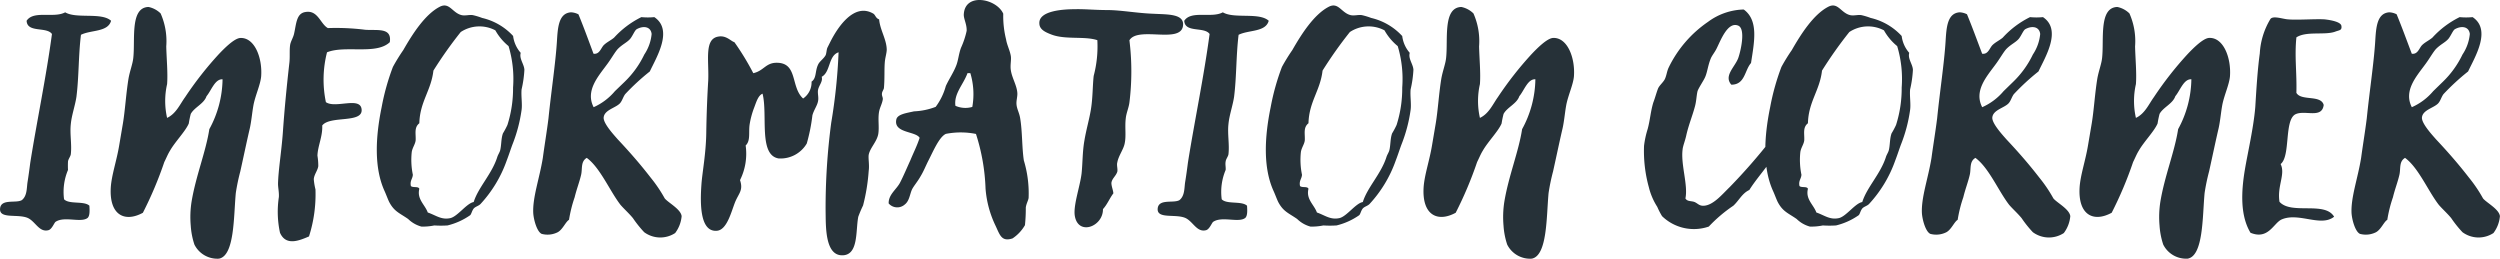 <svg xmlns="http://www.w3.org/2000/svg" width="204.233" height="21.154" viewBox="0 0 204.233 21.154">
  <path id="パス_11871" data-name="パス 11871" d="M7.728-16.008c-.782-.713-2.829-.138-3.749-.69-.92.506-2.576-.184-3.151.69.046,1.012,1.633.46,2.07,1.081-.46,3.45-1.242,7.176-1.771,10.511C1.058-3.887.989-3.358.9-2.806c-.069.46-.023,1.1-.46,1.449-.46.276-1.633-.115-1.771.621C-1.495.23.046-.253.9.092c.644.276.943,1.2,1.7,1.012.3-.069.483-.621.6-.69C3.933-.069,5.29.529,5.819.092,6-.092,5.98-.506,5.957-.9,5.52-1.311,4.3-.989,3.887-1.426a4.607,4.607,0,0,1,.322-2.392,6.9,6.9,0,0,1,0-.69c.023-.207.207-.414.23-.6.092-.8-.092-1.656,0-2.461.069-.736.345-1.472.46-2.231.207-1.656.161-3.381.368-5.06C6.072-15.272,7.475-15.065,7.728-16.008Zm4.577,7.935a6.2,6.2,0,0,1,0-2.76c.069-.9-.046-2.07-.069-3.082a5.584,5.584,0,0,0-.46-2.691,1.989,1.989,0,0,0-.989-.529c-1.518.046-1.081,2.622-1.242,4.14-.046.506-.276,1.058-.391,1.7-.207,1.265-.276,2.576-.46,3.68l-.3,1.771c-.207,1.265-.621,2.415-.69,3.45C7.567-.115,8.855.483,10.327-.322a30.986,30.986,0,0,0,1.748-4.14c.161-.322.3-.667.46-.92.414-.736,1.265-1.587,1.541-2.231a7.825,7.825,0,0,1,.161-.782c.3-.552,1.081-.828,1.288-1.449.391-.46.69-1.426,1.311-1.38a8.708,8.708,0,0,1-1.081,4.071c-.276,1.817-1.1,3.818-1.449,5.911A8.064,8.064,0,0,0,14.237.736a6.087,6.087,0,0,0,.3,1.541,2.091,2.091,0,0,0,2,1.15c1.288-.23,1.2-3.45,1.38-5.359A16.32,16.32,0,0,1,18.285-3.7c.276-1.242.529-2.461.782-3.542.138-.644.184-1.288.3-1.909.161-.8.552-1.61.621-2.3.115-1.518-.529-3.2-1.7-3.151-.506.023-1.357.9-1.748,1.311a28.355,28.355,0,0,0-2.76,3.519C13.363-9.2,13.041-8.418,12.305-8.073ZM25.438-15.41c-.621-.345-.805-1.495-1.84-1.311-.736.115-.736.966-.92,1.771-.069.322-.276.621-.322.92-.069.46,0,1.012-.069,1.518-.207,1.84-.391,3.68-.529,5.681-.115,1.541-.368,3.036-.391,4.14,0,.322.092.69.069,1.081a8.083,8.083,0,0,0,.092,2.921c.483,1.1,1.564.644,2.369.3a11.332,11.332,0,0,0,.529-3.841,5.185,5.185,0,0,1-.138-.828c.023-.391.322-.713.368-1.081a5.308,5.308,0,0,0-.069-.851c.023-.782.437-1.587.391-2.461.621-.828,3.289-.161,3.22-1.288s-2.139-.069-2.921-.621a9,9,0,0,1,.092-4.071c1.472-.6,4.025.23,5.129-.828.184-1.219-1.012-.943-2-1.012A19.214,19.214,0,0,0,25.438-15.41Zm15.134.644a4.978,4.978,0,0,0-2.53-1.472,5.614,5.614,0,0,0-.759-.23c-.3-.046-.621.069-.92,0-.759-.184-.989-1.081-1.771-.69-1.219.621-2.254,2.254-2.99,3.542a14.926,14.926,0,0,0-.851,1.38,19.024,19.024,0,0,0-.92,3.289c-.506,2.461-.621,4.945.23,6.831.138.3.276.69.391.92.414.782.851.9,1.541,1.38a2.488,2.488,0,0,0,1.081.621A4.486,4.486,0,0,0,34.132.713a8.457,8.457,0,0,0,1.081,0,5.481,5.481,0,0,0,1.84-.828c.115-.092.138-.345.3-.552.138-.161.391-.207.552-.368a10.216,10.216,0,0,0,2.139-3.542c.161-.414.3-.851.46-1.288a12.208,12.208,0,0,0,.759-2.852c.069-.506-.046-1.1,0-1.679a9.021,9.021,0,0,0,.23-1.61c-.023-.46-.437-.9-.3-1.38A2.559,2.559,0,0,1,40.572-14.766ZM33.6-.345c-.23-.644-.9-1.081-.69-1.932-.069-.23-.529-.069-.69-.23-.092-.437.138-.575.161-.92a5.994,5.994,0,0,1-.092-1.84c.046-.368.3-.667.322-.989.023-.529-.138-1.035.3-1.38.046-1.771.966-2.668,1.15-4.3a33.824,33.824,0,0,1,2.231-3.151,2.775,2.775,0,0,1,2.829-.138A4.485,4.485,0,0,0,40.2-13.938a9.325,9.325,0,0,1,.368,3.381,9.867,9.867,0,0,1-.46,3.059,6.556,6.556,0,0,1-.368.69c-.161.46-.115.966-.23,1.4-.046.161-.184.368-.23.529C38.847-3.5,37.72-2.392,37.352-1.2,36.777-1.1,36.041-.023,35.443.115,34.707.276,34.27-.115,33.6-.345Zm12.3-16.192a1.454,1.454,0,0,0-.6-.161c-1.012.069-1.081,1.242-1.15,2.392-.115,1.794-.46,4.025-.69,6.279-.138,1.1-.322,2.185-.46,3.22-.276,1.7-.851,3.243-.782,4.531.046.6.322,1.518.69,1.679a1.843,1.843,0,0,0,1.311-.138c.414-.23.644-.851.92-1.012a10.767,10.767,0,0,1,.46-1.84c.161-.667.391-1.242.529-1.84.115-.506-.046-1.081.46-1.38,1.1.805,1.886,2.714,2.76,3.841.3.345.69.69,1.012,1.081a9.093,9.093,0,0,0,.92,1.15,2.218,2.218,0,0,0,2.53.069,2.669,2.669,0,0,0,.529-1.38c-.069-.575-1.1-1.1-1.38-1.449a11.641,11.641,0,0,0-1.15-1.7c-.874-1.127-1.679-2.047-2.691-3.128-.322-.368-1.173-1.288-1.15-1.771.046-.621.943-.782,1.311-1.15.207-.207.276-.552.46-.782a18.579,18.579,0,0,1,2-1.84c.552-1.173,1.932-3.4.368-4.439a5.415,5.415,0,0,1-1.058,0,7.493,7.493,0,0,0-2.231,1.679c-.276.23-.6.368-.851.621-.23.253-.345.759-.828.69C46.736-14.4,46.345-15.479,45.908-16.537Zm2.99,6.279A4.857,4.857,0,0,1,47.15-8.947c-.69-1.334.368-2.507,1.058-3.45.368-.483.667-1.035.92-1.311.391-.391.759-.529,1.012-.828.207-.253.368-.69.529-.782.529-.3,1.15-.23,1.219.391a3.618,3.618,0,0,1-.6,1.679,7.717,7.717,0,0,1-1.61,2.231ZM67.16-13.432a45.268,45.268,0,0,1-.6,5.75A52.746,52.746,0,0,0,66.1-.46c.023,1.15-.069,3.542,1.288,3.611C68.816,3.22,68.54,1.173,68.77,0a9.989,9.989,0,0,1,.391-.92,15.421,15.421,0,0,0,.46-2.829c.069-.483-.046-.989,0-1.311.115-.575.667-1.058.782-1.7.092-.575-.046-1.219.069-1.84.069-.345.253-.644.3-.989.023-.138-.092-.3-.069-.46,0-.161.138-.322.161-.46.069-.759.023-1.472.069-2.07.023-.391.161-.782.161-1.081-.023-.851-.552-1.61-.621-2.461-.276-.092-.3-.345-.46-.46-1.656-.989-3.036,1.311-3.542,2.323l-.23.46c-.069.184-.069.437-.138.6-.161.3-.506.506-.621.782-.253.529-.115,1.1-.529,1.38a1.6,1.6,0,0,1-.69,1.38c-1.035-.943-.414-2.921-2.162-2.921-.9,0-1.058.667-1.909.851a21.159,21.159,0,0,0-1.541-2.53c-.3-.092-.667-.575-1.311-.46-1.173.184-.759,1.955-.828,3.588-.069,1.081-.138,2.691-.161,4.3-.023,1.656-.322,3.2-.391,4.14C55.844-1.1,55.821,1.242,57.2,1.15c.851-.046,1.2-1.587,1.518-2.369.3-.713.667-.943.391-1.771a4.83,4.83,0,0,0,.46-2.829c.414-.391.23-1.058.322-1.7A6.767,6.767,0,0,1,60.26-8.9c.161-.414.322-1.012.69-1.15.437,1.725-.345,5.014,1.311,5.29a2.489,2.489,0,0,0,2.3-1.219,14.428,14.428,0,0,0,.46-2.3c.115-.437.391-.782.46-1.15.069-.322-.046-.621,0-.92.069-.391.414-.69.3-1.081C66.516-11.822,66.309-13.156,67.16-13.432Zm11.224,6.67A16.327,16.327,0,0,1,79.166-2.3,8.463,8.463,0,0,0,79.994.759c.345.736.483,1.311,1.38,1.012A3.239,3.239,0,0,0,82.386.69a13.3,13.3,0,0,0,.069-1.449c.046-.322.207-.575.23-.782A9.3,9.3,0,0,0,82.294-4.6c-.161-1.081-.115-2.346-.3-3.45-.069-.437-.276-.759-.3-1.15-.023-.3.092-.621.069-.92-.046-.621-.437-1.219-.529-1.84-.069-.414.046-.828,0-1.15-.069-.46-.322-.92-.391-1.38a7.856,7.856,0,0,1-.23-2.093c-.529-1.219-3.082-1.748-3.22,0-.046.391.253.828.23,1.4a6.806,6.806,0,0,1-.46,1.38c-.184.483-.23,1.058-.391,1.449-.207.552-.6,1.127-.851,1.679a5.048,5.048,0,0,1-.828,1.7,5.542,5.542,0,0,1-1.771.368c-.6.138-1.38.23-1.449.69-.207,1.1,1.587.92,1.909,1.472-.207.644-.506,1.219-.759,1.84-.276.6-.552,1.265-.851,1.84-.3.552-.943.966-.92,1.679a.922.922,0,0,0,1.311.092c.391-.3.414-.851.6-1.242.138-.276.46-.644.69-1.058.253-.414.414-.828.621-1.242.414-.8.9-1.978,1.449-2.231A6.323,6.323,0,0,1,78.384-6.762Zm-.46-4.968a5.955,5.955,0,0,1,.161,2.76,2,2,0,0,1-1.38-.092c-.138-.989.644-1.725.989-2.668Zm13-2.691c.713-1.15,4.14.3,4.37-1.15.161-1.035-1.288-.943-2.461-1.012-1.288-.046-2.622-.3-3.749-.3-.943,0-1.863-.092-2.622-.069-1.012,0-2.944.138-2.9,1.15,0,.483.437.713.989.92,1.127.437,2.714.115,3.749.46A9.435,9.435,0,0,1,88-11.5c-.092.828-.069,1.794-.23,2.76-.138.828-.391,1.679-.529,2.53-.161.92-.138,1.817-.23,2.691-.138,1.1-.69,2.6-.552,3.45.276,1.656,2.323.874,2.3-.552.345-.368.552-.9.851-1.288-.023-.276-.161-.575-.161-.851.046-.368.368-.552.483-.92.046-.23-.069-.529,0-.759.092-.529.506-1.058.6-1.541.138-.644,0-1.334.092-2.07.046-.437.253-.874.3-1.311A20.669,20.669,0,0,0,90.919-14.421ZM102.3-16.008c-.782-.713-2.829-.138-3.749-.69-.92.506-2.576-.184-3.151.69.046,1.012,1.633.46,2.07,1.081-.46,3.45-1.242,7.176-1.771,10.511-.069.529-.138,1.058-.23,1.61-.069.46-.023,1.1-.46,1.449-.46.276-1.633-.115-1.771.621-.161.966,1.38.483,2.231.828.644.276.943,1.2,1.7,1.012.3-.069.483-.621.6-.69.736-.483,2.093.115,2.622-.322.184-.184.161-.6.138-.989-.437-.414-1.656-.092-2.07-.529a4.607,4.607,0,0,1,.322-2.392c.023-.207-.046-.46,0-.69.023-.207.207-.414.23-.6.092-.8-.092-1.656,0-2.461.069-.736.345-1.472.46-2.231.207-1.656.161-3.381.368-5.06C100.648-15.272,102.051-15.065,102.3-16.008Zm10.9,1.242a4.978,4.978,0,0,0-2.53-1.472,5.614,5.614,0,0,0-.759-.23c-.3-.046-.621.069-.92,0-.759-.184-.989-1.081-1.771-.69-1.219.621-2.254,2.254-2.99,3.542a14.924,14.924,0,0,0-.851,1.38,19.024,19.024,0,0,0-.92,3.289c-.506,2.461-.621,4.945.23,6.831.138.3.276.69.391.92.414.782.851.9,1.541,1.38a2.488,2.488,0,0,0,1.081.621,4.486,4.486,0,0,0,1.058-.092,8.457,8.457,0,0,0,1.081,0,5.481,5.481,0,0,0,1.84-.828c.115-.092.138-.345.3-.552.138-.161.391-.207.552-.368a10.216,10.216,0,0,0,2.139-3.542c.161-.414.3-.851.46-1.288a12.208,12.208,0,0,0,.759-2.852c.069-.506-.046-1.1,0-1.679a9.021,9.021,0,0,0,.23-1.61c-.023-.46-.437-.9-.3-1.38A2.559,2.559,0,0,1,113.206-14.766ZM106.237-.345c-.23-.644-.9-1.081-.69-1.932-.069-.23-.529-.069-.69-.23-.092-.437.138-.575.161-.92a5.994,5.994,0,0,1-.092-1.84c.046-.368.3-.667.322-.989.023-.529-.138-1.035.3-1.38.046-1.771.966-2.668,1.15-4.3a33.825,33.825,0,0,1,2.231-3.151,2.775,2.775,0,0,1,2.829-.138,4.485,4.485,0,0,0,1.081,1.288,9.325,9.325,0,0,1,.368,3.381,9.868,9.868,0,0,1-.46,3.059,6.555,6.555,0,0,1-.368.69c-.161.46-.115.966-.23,1.4-.046.161-.184.368-.23.529-.437,1.38-1.564,2.484-1.932,3.68-.575.092-1.311,1.173-1.909,1.311C107.341.276,106.9-.115,106.237-.345Zm13.317-7.728a6.2,6.2,0,0,1,0-2.76c.069-.9-.046-2.07-.069-3.082a5.584,5.584,0,0,0-.46-2.691,1.989,1.989,0,0,0-.989-.529c-1.518.046-1.081,2.622-1.242,4.14-.046.506-.276,1.058-.391,1.7-.207,1.265-.276,2.576-.46,3.68l-.3,1.771c-.207,1.265-.621,2.415-.69,3.45-.138,2.277,1.15,2.875,2.622,2.07a30.986,30.986,0,0,0,1.748-4.14c.161-.322.3-.667.46-.92.414-.736,1.265-1.587,1.541-2.231a7.824,7.824,0,0,1,.161-.782c.3-.552,1.081-.828,1.288-1.449.391-.46.69-1.426,1.311-1.38A8.707,8.707,0,0,1,123-7.153c-.276,1.817-1.1,3.818-1.449,5.911a8.064,8.064,0,0,0-.069,1.978,6.087,6.087,0,0,0,.3,1.541,2.091,2.091,0,0,0,2,1.15c1.288-.23,1.2-3.45,1.38-5.359a16.321,16.321,0,0,1,.368-1.771c.276-1.242.529-2.461.782-3.542.138-.644.184-1.288.3-1.909.161-.8.552-1.61.621-2.3.115-1.518-.529-3.2-1.7-3.151-.506.023-1.357.9-1.748,1.311a28.355,28.355,0,0,0-2.76,3.519C120.612-9.2,120.29-8.418,119.554-8.073Zm21.551-8.855a5.1,5.1,0,0,0-2.921,1.012,9.567,9.567,0,0,0-3.22,3.749c-.138.3-.161.621-.3.92-.138.276-.437.506-.552.759-.138.345-.253.8-.391,1.15-.23.759-.253,1.38-.46,2.162a7.65,7.65,0,0,0-.3,1.38,11.1,11.1,0,0,0,.391,3.381,5.282,5.282,0,0,0,.69,1.61,5.746,5.746,0,0,0,.391.759,3.733,3.733,0,0,0,3.818.851,11.861,11.861,0,0,1,2-1.7c.46-.414.713-1.012,1.311-1.288.575-.92,1.426-1.84,2.07-2.852.138-.23.276-.506.46-.759.46-.667,1.311-1.564.851-2.461-.552,0-.644.575-.851.92-.23.345-.506.736-.782,1.081a47.2,47.2,0,0,1-3.358,3.841c-.6.575-1.357,1.518-2.162,1.518-.322,0-.437-.184-.69-.3-.276-.115-.6-.023-.759-.3.23-1.081-.391-2.76-.23-4,.023-.276.207-.713.3-1.15.184-.828.506-1.61.69-2.3.138-.46.138-.92.23-1.311.092-.276.506-.874.621-1.15.184-.414.23-.966.46-1.518.092-.23.322-.506.46-.782.322-.621.9-2.254,1.771-1.909.667.253.184,2.208,0,2.691-.3.736-1.173,1.426-.552,2.139,1.127,0,1.081-1.173,1.61-1.771C141.956-14.237,142.347-16.031,141.105-16.928Zm12.9,2.162a4.978,4.978,0,0,0-2.53-1.472,5.614,5.614,0,0,0-.759-.23c-.3-.046-.621.069-.92,0-.759-.184-.989-1.081-1.771-.69-1.219.621-2.254,2.254-2.99,3.542a14.926,14.926,0,0,0-.851,1.38,19.023,19.023,0,0,0-.92,3.289c-.506,2.461-.621,4.945.23,6.831.138.3.276.69.391.92.414.782.851.9,1.541,1.38a2.488,2.488,0,0,0,1.081.621,4.486,4.486,0,0,0,1.058-.092,8.457,8.457,0,0,0,1.081,0,5.481,5.481,0,0,0,1.84-.828c.115-.092.138-.345.3-.552.138-.161.391-.207.552-.368a10.216,10.216,0,0,0,2.139-3.542c.161-.414.3-.851.46-1.288a12.209,12.209,0,0,0,.759-2.852c.069-.506-.046-1.1,0-1.679a9.021,9.021,0,0,0,.23-1.61c-.023-.46-.437-.9-.3-1.38A2.559,2.559,0,0,1,154.008-14.766ZM147.039-.345c-.23-.644-.9-1.081-.69-1.932-.069-.23-.529-.069-.69-.23-.092-.437.138-.575.161-.92a5.994,5.994,0,0,1-.092-1.84c.046-.368.3-.667.322-.989.023-.529-.138-1.035.3-1.38.046-1.771.966-2.668,1.15-4.3a33.823,33.823,0,0,1,2.231-3.151,2.775,2.775,0,0,1,2.829-.138,4.485,4.485,0,0,0,1.081,1.288,9.325,9.325,0,0,1,.368,3.381,9.868,9.868,0,0,1-.46,3.059,6.557,6.557,0,0,1-.368.69c-.161.46-.115.966-.23,1.4-.046.161-.184.368-.23.529-.437,1.38-1.564,2.484-1.932,3.68-.575.092-1.311,1.173-1.909,1.311C148.143.276,147.706-.115,147.039-.345Zm12.305-16.192a1.454,1.454,0,0,0-.6-.161c-1.012.069-1.081,1.242-1.15,2.392-.115,1.794-.46,4.025-.69,6.279-.138,1.1-.322,2.185-.46,3.22-.276,1.7-.851,3.243-.782,4.531.046.6.322,1.518.69,1.679a1.843,1.843,0,0,0,1.311-.138c.414-.23.644-.851.92-1.012a10.767,10.767,0,0,1,.46-1.84c.161-.667.391-1.242.529-1.84.115-.506-.046-1.081.46-1.38,1.1.805,1.886,2.714,2.76,3.841.3.345.69.69,1.012,1.081a9.094,9.094,0,0,0,.92,1.15,2.218,2.218,0,0,0,2.53.069,2.669,2.669,0,0,0,.529-1.38c-.069-.575-1.1-1.1-1.38-1.449a11.641,11.641,0,0,0-1.15-1.7c-.874-1.127-1.679-2.047-2.691-3.128-.322-.368-1.173-1.288-1.15-1.771.046-.621.943-.782,1.311-1.15.207-.207.276-.552.46-.782a18.579,18.579,0,0,1,2-1.84c.552-1.173,1.932-3.4.368-4.439a5.415,5.415,0,0,1-1.058,0,7.493,7.493,0,0,0-2.231,1.679c-.276.23-.6.368-.851.621-.23.253-.345.759-.828.69C160.172-14.4,159.781-15.479,159.344-16.537Zm2.99,6.279a4.857,4.857,0,0,1-1.748,1.311c-.69-1.334.368-2.507,1.058-3.45.368-.483.667-1.035.92-1.311.391-.391.759-.529,1.012-.828.207-.253.368-.69.529-.782.529-.3,1.15-.23,1.219.391a3.618,3.618,0,0,1-.6,1.679,7.716,7.716,0,0,1-1.61,2.231Zm10.81,2.185a6.2,6.2,0,0,1,0-2.76c.069-.9-.046-2.07-.069-3.082a5.583,5.583,0,0,0-.46-2.691,1.989,1.989,0,0,0-.989-.529c-1.518.046-1.081,2.622-1.242,4.14-.046.506-.276,1.058-.391,1.7-.207,1.265-.276,2.576-.46,3.68l-.3,1.771c-.207,1.265-.621,2.415-.69,3.45-.138,2.277,1.15,2.875,2.622,2.07a30.987,30.987,0,0,0,1.748-4.14c.161-.322.3-.667.46-.92.414-.736,1.265-1.587,1.541-2.231a7.826,7.826,0,0,1,.161-.782c.3-.552,1.081-.828,1.288-1.449.391-.46.69-1.426,1.311-1.38a8.708,8.708,0,0,1-1.081,4.071c-.276,1.817-1.1,3.818-1.449,5.911a8.063,8.063,0,0,0-.069,1.978,6.087,6.087,0,0,0,.3,1.541,2.091,2.091,0,0,0,2,1.15c1.288-.23,1.2-3.45,1.38-5.359a16.321,16.321,0,0,1,.368-1.771c.276-1.242.529-2.461.782-3.542.138-.644.184-1.288.3-1.909.161-.8.552-1.61.621-2.3.115-1.518-.529-3.2-1.7-3.151-.506.023-1.357.9-1.748,1.311a28.355,28.355,0,0,0-2.76,3.519C174.2-9.2,173.88-8.418,173.144-8.073Zm13.11-6.578c.805-.529,2.3-.161,3.151-.46.345-.138.575-.092.529-.46-.023-.322-.759-.483-1.38-.552-.759-.046-2.231.069-2.99,0-.414-.023-1.265-.345-1.449,0a6.03,6.03,0,0,0-.851,2.783c-.184,1.334-.276,2.852-.368,4.37-.138,1.7-.621,3.749-.851,5.129-.3,1.794-.391,3.749.46,5.152,1.449.6,1.886-.782,2.53-1.081,1.4-.621,3.22.644,4.3-.23-.759-1.288-3.5-.138-4.462-1.219-.207-1.288.506-2.254.092-3.082.828-.644.276-3.611,1.219-4.071.782-.368,2.162.391,2.3-.759-.23-.851-1.84-.3-2.231-.989C186.3-11.753,186.093-13.087,186.254-14.651Zm8.188-1.886a1.454,1.454,0,0,0-.6-.161c-1.012.069-1.081,1.242-1.15,2.392-.115,1.794-.46,4.025-.69,6.279-.138,1.1-.322,2.185-.46,3.22-.276,1.7-.851,3.243-.782,4.531.046.6.322,1.518.69,1.679a1.843,1.843,0,0,0,1.311-.138c.414-.23.644-.851.92-1.012a10.767,10.767,0,0,1,.46-1.84c.161-.667.391-1.242.529-1.84.115-.506-.046-1.081.46-1.38,1.1.805,1.886,2.714,2.76,3.841.3.345.69.69,1.012,1.081a9.094,9.094,0,0,0,.92,1.15,2.218,2.218,0,0,0,2.53.069,2.669,2.669,0,0,0,.529-1.38c-.069-.575-1.1-1.1-1.38-1.449a11.641,11.641,0,0,0-1.15-1.7c-.874-1.127-1.679-2.047-2.691-3.128-.322-.368-1.173-1.288-1.15-1.771.046-.621.943-.782,1.311-1.15.207-.207.276-.552.46-.782a18.579,18.579,0,0,1,2-1.84c.552-1.173,1.932-3.4.368-4.439a5.415,5.415,0,0,1-1.058,0,7.493,7.493,0,0,0-2.231,1.679c-.276.23-.6.368-.851.621-.23.253-.345.759-.828.69C195.27-14.4,194.879-15.479,194.442-16.537Zm2.99,6.279a4.857,4.857,0,0,1-1.748,1.311c-.69-1.334.368-2.507,1.058-3.45.368-.483.667-1.035.92-1.311.391-.391.759-.529,1.012-.828.207-.253.368-.69.529-.782.529-.3,1.15-.23,1.219.391a3.618,3.618,0,0,1-.6,1.679,7.716,7.716,0,0,1-1.61,2.231Z" transform="translate(1.346 17.704)" fill="#263138"/>
</svg>
